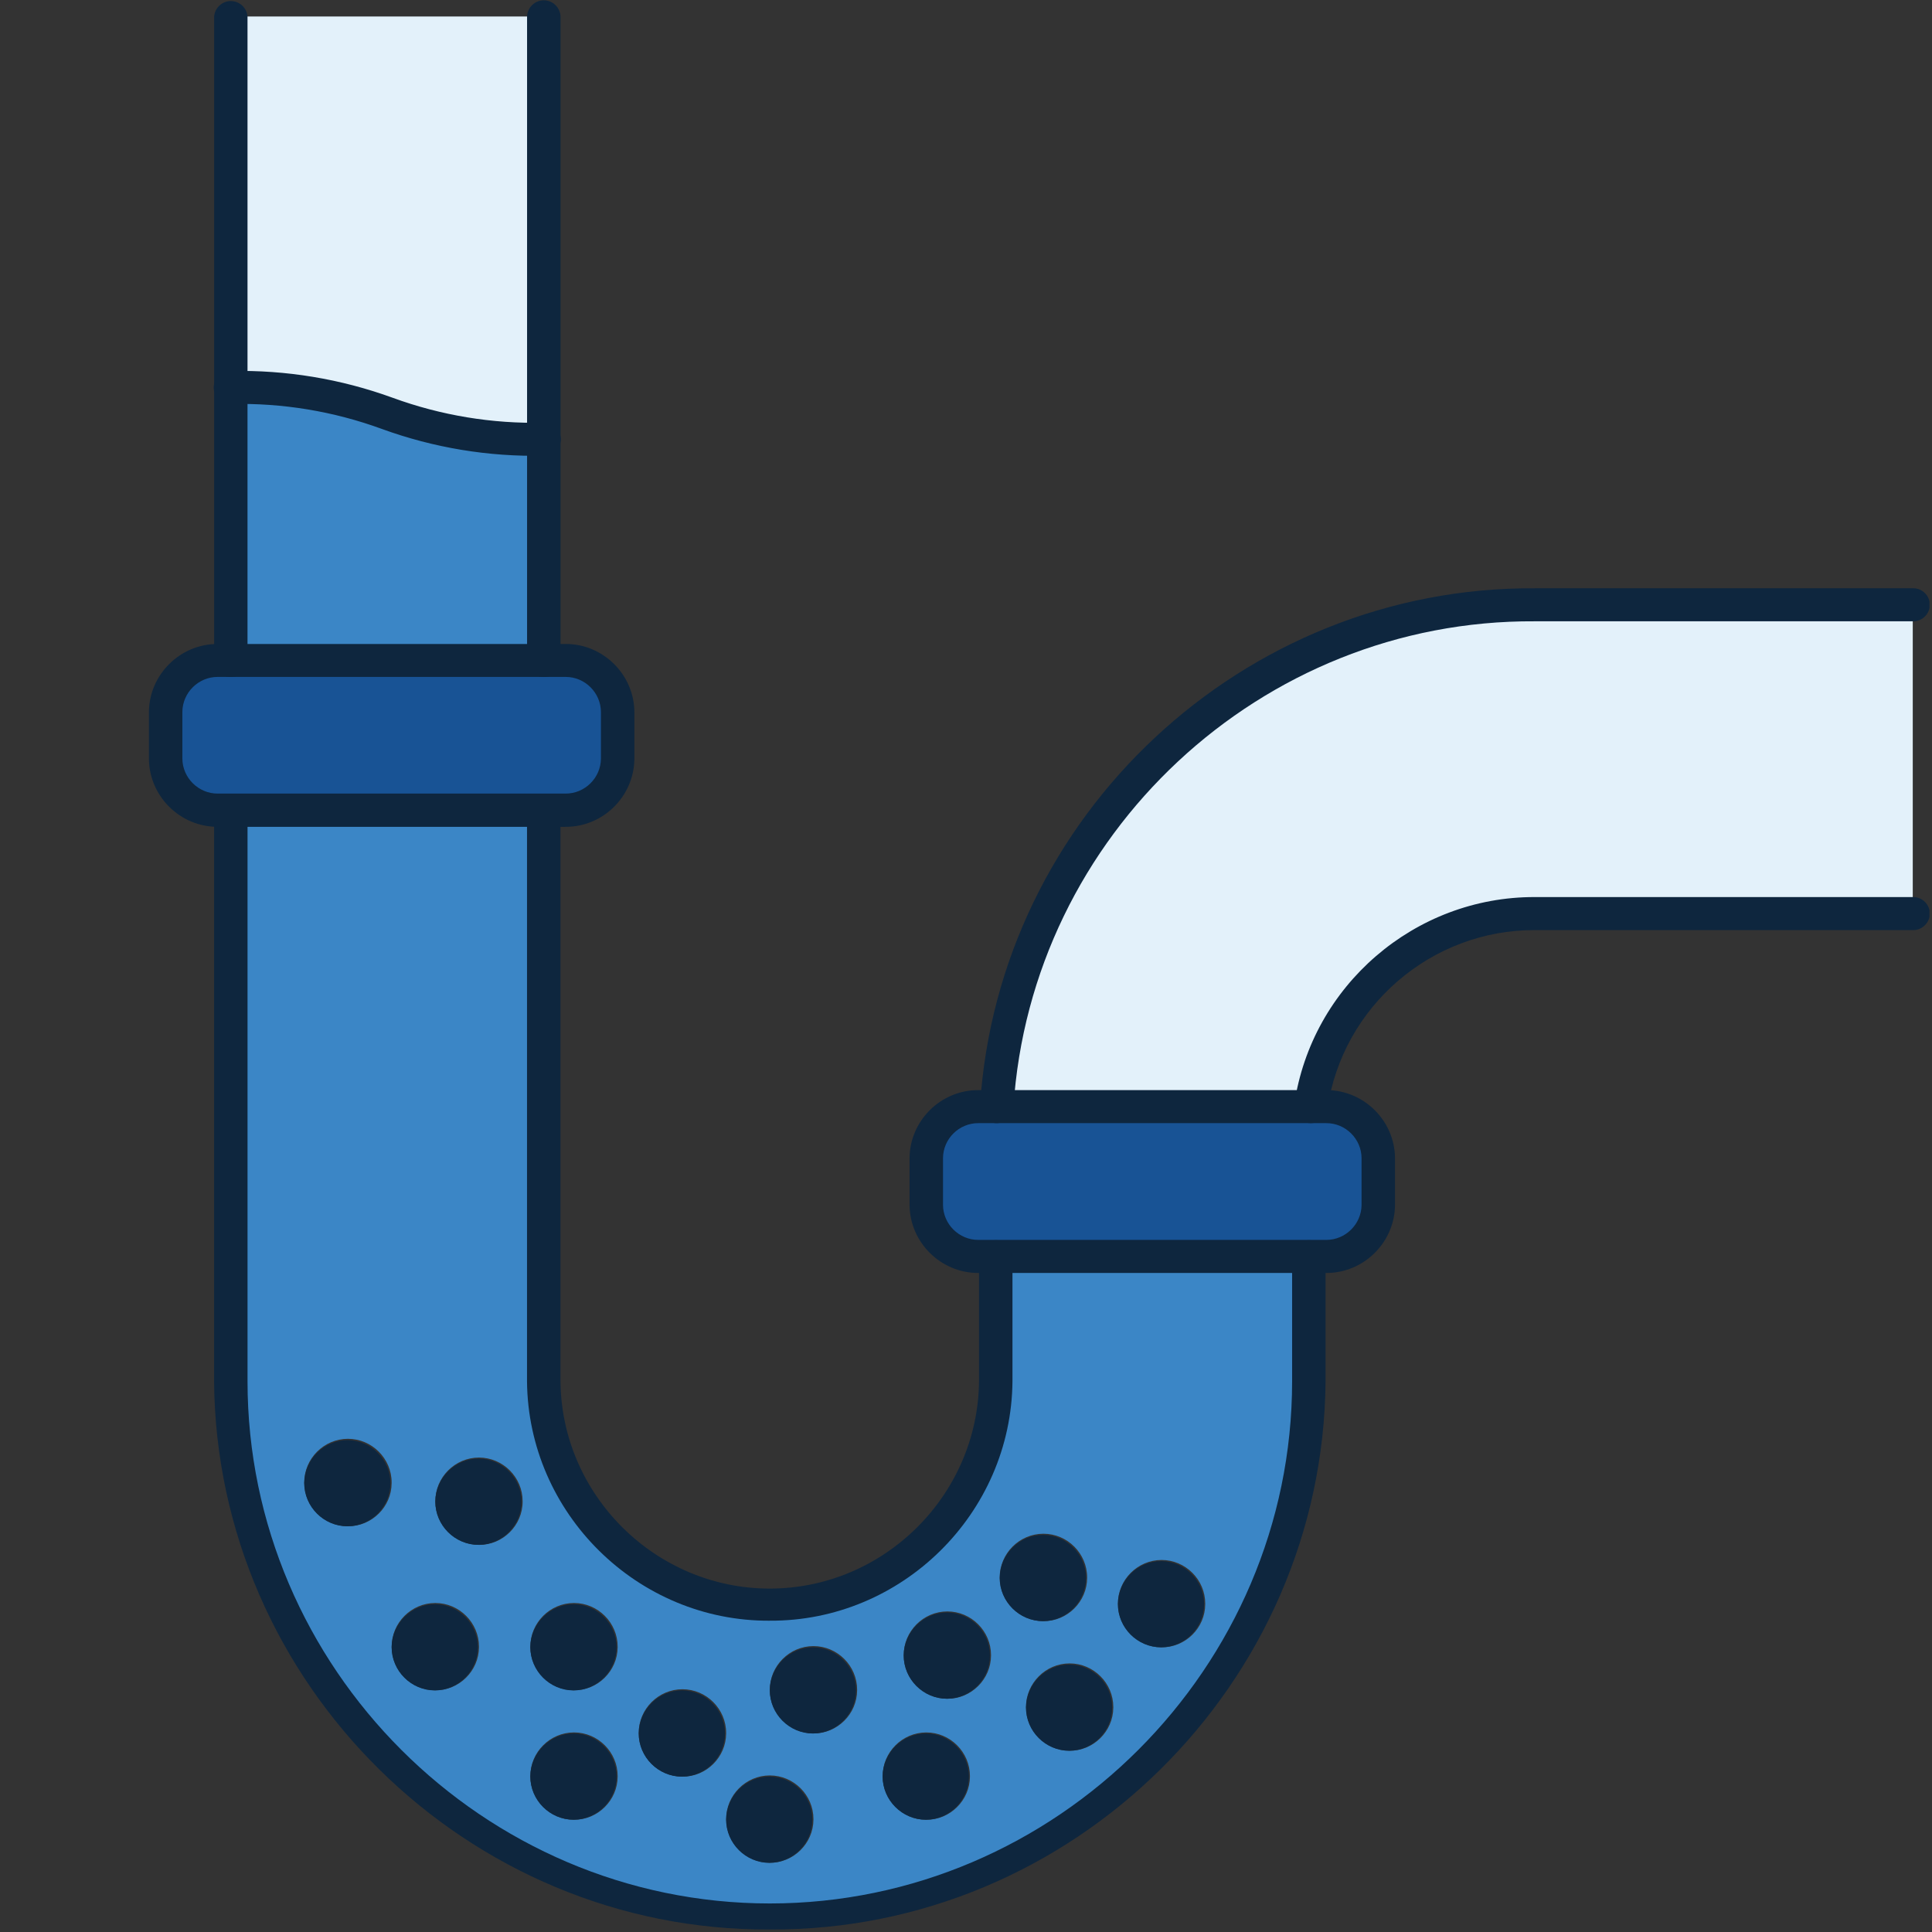 <?xml version="1.0" encoding="UTF-8" standalone="no"?>
<!DOCTYPE svg PUBLIC "-//W3C//DTD SVG 1.1//EN" "http://www.w3.org/Graphics/SVG/1.1/DTD/svg11.dtd">
<svg width="100%" height="100%" viewBox="0 0 484 484" version="1.1" xmlns="http://www.w3.org/2000/svg" xmlns:xlink="http://www.w3.org/1999/xlink" xml:space="preserve" xmlns:serif="http://www.serif.com/" style="fill-rule:evenodd;clip-rule:evenodd;stroke-linejoin:round;stroke-miterlimit:2;">
    <rect x="0" y="0" width="484" height="484" fill="#333333" stroke="none"/>
    <g transform="matrix(4.167,0,0,4.167,0,0)">
        <g id="Group_7" transform="matrix(1,0,0,1,8.953,0)">
            <g id="Group_6">
                <clipPath id="_clip1">
                    <rect x="0" y="0" width="107.047" height="116"/>
                </clipPath>
                <g clip-path="url(#_clip1)">
                    <g id="Path_34" transform="matrix(1,0,0,1,-50.391,-36.911)">
                        <path d="M156.432,73.27L156.432,91.834L133.708,91.834C126.986,91.808 121.21,96.788 120.247,103.441L101.36,103.441C102.455,86.506 116.738,73.185 133.708,73.27L156.432,73.27Z" style="fill:rgb(227,241,250);fill-rule:nonzero;"/>
                    </g>
                    <g id="Path_35" transform="matrix(1,0,0,1,-46.205,-67.54)">
                        <path d="M116.982,143.077L96.073,143.077C94.363,143.086 92.949,141.687 92.94,139.977L92.94,137.158C92.951,135.451 94.366,134.055 96.073,134.066L116.982,134.066C118.689,134.055 120.104,135.451 120.115,137.158L120.115,139.977C120.106,141.687 118.692,143.086 116.982,143.077Z" style="fill:rgb(24,83,149);fill-rule:nonzero;"/>
                    </g>
                    <g id="Path_36" transform="matrix(1,0,0,1,-4.867,-49.455)">
                        <path d="M74.6,124.992L74.6,132.492C74.341,150.088 59.795,164.423 42.196,164.423C24.598,164.423 10.052,150.088 9.793,132.492L9.793,98.17L28.607,98.17L28.607,132.49C28.697,139.881 34.802,145.913 42.194,145.913C49.586,145.913 55.691,139.881 55.781,132.49L55.781,124.99L74.6,124.992ZM68.372,145.9C68.372,145.888 68.372,145.877 68.372,145.865C68.372,144.425 67.187,143.24 65.747,143.24C64.307,143.24 63.122,144.425 63.122,145.865C63.122,147.305 64.307,148.49 65.747,148.49C65.755,148.49 65.764,148.49 65.772,148.49C67.195,148.49 68.367,147.323 68.372,145.9M62.846,152.118C62.846,152.106 62.846,152.095 62.846,152.083C62.846,150.643 61.661,149.458 60.221,149.458C58.781,149.458 57.596,150.643 57.596,152.083C57.596,153.523 58.781,154.708 60.221,154.708C61.651,154.716 62.835,153.548 62.846,152.118M61.272,144.318C61.272,144.309 61.272,144.299 61.272,144.29C61.272,142.848 60.086,141.662 58.644,141.662C57.202,141.662 56.016,142.848 56.016,144.29C56.016,145.732 57.202,146.918 58.644,146.918C58.645,146.918 58.657,146.918 58.662,146.918C60.09,146.918 61.267,145.746 61.272,144.318M55.494,148.983C55.494,148.975 55.494,148.966 55.494,148.958C55.494,147.518 54.309,146.333 52.869,146.333C51.429,146.333 50.244,147.518 50.244,148.958C50.244,150.398 51.429,151.583 52.869,151.583C52.874,151.583 52.879,151.583 52.884,151.583C54.312,151.583 55.489,150.411 55.494,148.983M54.227,156.258C54.227,156.25 54.227,156.241 54.227,156.233C54.227,154.793 53.042,153.608 51.602,153.608C50.162,153.608 48.977,154.793 48.977,156.233C48.977,157.673 50.162,158.858 51.602,158.858C51.607,158.858 51.612,158.858 51.617,158.858C53.045,158.858 54.222,157.686 54.227,156.258M47.444,151.077C47.444,151.065 47.444,151.054 47.444,151.042C47.444,149.602 46.259,148.417 44.819,148.417C43.379,148.417 42.194,149.602 42.194,151.042C42.194,152.482 43.379,153.667 44.819,153.667C44.825,153.667 44.832,153.667 44.838,153.667C46.262,153.667 47.435,152.501 47.444,151.077M44.819,158.853C44.819,158.841 44.819,158.83 44.819,158.818C44.819,157.378 43.634,156.193 42.194,156.193C40.754,156.193 39.569,157.378 39.569,158.818C39.569,160.258 40.754,161.443 42.194,161.443C43.624,161.451 44.808,160.283 44.819,158.853M39.569,153.667C39.569,153.658 39.569,153.648 39.569,153.639C39.569,152.197 38.383,151.011 36.941,151.011C35.499,151.011 34.313,152.197 34.313,153.639C34.313,155.081 35.499,156.267 36.941,156.267C36.942,156.267 36.954,156.267 36.959,156.267C38.387,156.267 39.564,155.095 39.569,153.667M33.047,148.486C33.047,148.474 33.047,148.463 33.047,148.451C33.047,147.011 31.862,145.826 30.422,145.826C28.982,145.826 27.797,147.011 27.797,148.451C27.797,149.891 28.982,151.076 30.422,151.076C31.852,151.084 33.036,149.916 33.047,148.486M33.047,156.257C33.047,156.249 33.047,156.24 33.047,156.232C33.047,154.792 31.862,153.607 30.422,153.607C28.982,153.607 27.797,154.792 27.797,156.232C27.797,157.672 28.982,158.857 30.422,158.857C30.427,158.857 30.432,158.857 30.437,158.857C31.865,158.857 33.042,157.685 33.047,156.257M27.335,139.732C27.335,139.724 27.335,139.715 27.335,139.707C27.335,138.267 26.15,137.082 24.71,137.082C23.27,137.082 22.085,138.267 22.085,139.707C22.085,141.147 23.27,142.332 24.71,142.332C24.716,142.332 24.723,142.332 24.729,142.332C26.156,142.332 27.332,141.159 27.335,139.732M24.71,148.486C24.71,148.474 24.71,148.463 24.71,148.451C24.71,147.011 23.525,145.826 22.085,145.826C20.645,145.826 19.46,147.011 19.46,148.451C19.46,149.891 20.645,151.076 22.085,151.076C23.515,151.084 24.699,149.916 24.71,148.486M19.46,138.621C19.46,138.608 19.46,138.596 19.46,138.583C19.46,137.141 18.274,135.955 16.832,135.955C15.391,135.955 14.204,137.141 14.204,138.583C14.204,140.025 15.391,141.211 16.832,141.211C16.833,141.211 16.848,141.211 16.854,141.211C18.278,141.211 19.451,140.045 19.46,138.621" style="fill:rgb(59,134,198);fill-rule:nonzero;"/>
                    </g>
                    <g id="Path_37" transform="matrix(1,0,0,1,-57.595,-95.277)">
                        <path d="M118.475,189.13C119.883,189.148 121.032,190.312 121.032,191.721C121.032,193.142 119.862,194.312 118.441,194.312C117.02,194.312 115.85,193.142 115.85,191.721C115.85,191.721 115.85,191.72 115.85,191.72C115.855,190.297 117.027,189.13 118.45,189.13C118.458,189.13 118.467,189.13 118.475,189.13" style="fill:rgb(14,38,62);fill-rule:nonzero;"/>
                    </g>
                    <g id="Path_38" transform="matrix(1,0,0,1,-52.131,-101.589)">
                        <path d="M107.485,201.66C108.893,201.678 110.042,202.842 110.042,204.251C110.042,205.672 108.872,206.842 107.451,206.842C106.03,206.842 104.86,205.672 104.86,204.251C104.86,204.251 104.86,204.25 104.86,204.25C104.871,202.82 106.055,201.652 107.485,201.66" style="fill:rgb(14,38,62);fill-rule:nonzero;"/>
                    </g>
                    <g id="Path_39" transform="matrix(1,0,0,1,-50.57,-93.675)">
                        <path d="M104.35,185.95C105.758,185.97 106.906,187.134 106.906,188.543C106.906,189.965 105.735,191.136 104.313,191.136C102.891,191.136 101.72,189.965 101.72,188.543C101.72,188.542 101.72,188.541 101.72,188.54C101.731,187.116 102.906,185.95 104.33,185.95C104.337,185.95 104.343,185.95 104.35,185.95" style="fill:rgb(14,38,62);fill-rule:nonzero;"/>
                    </g>
                    <g id="Path_40" transform="matrix(1,0,0,1,-44.863,-98.41)">
                        <path d="M92.865,195.35C94.275,195.367 95.426,196.532 95.426,197.943C95.426,199.365 94.255,200.536 92.833,200.536C91.411,200.536 90.24,199.365 90.24,197.943C90.24,197.942 90.24,197.941 90.24,197.94C90.251,196.51 91.435,195.342 92.865,195.35" style="fill:rgb(14,38,62);fill-rule:nonzero;"/>
                    </g>
                    <g id="Path_41" transform="matrix(1,0,0,1,-43.61,-105.796)">
                        <path d="M90.345,210.01C91.755,210.027 92.906,211.192 92.906,212.603C92.906,214.025 91.735,215.196 90.313,215.196C88.891,215.196 87.72,214.025 87.72,212.603C87.72,212.602 87.72,212.601 87.72,212.6C87.731,211.17 88.915,210.002 90.345,210.01" style="fill:rgb(14,38,62);fill-rule:nonzero;"/>
                    </g>
                    <g id="Path_42" transform="matrix(1,0,0,1,-36.903,-100.536)">
                        <path d="M76.855,199.57C78.263,199.588 79.412,200.752 79.412,202.161C79.412,203.582 78.242,204.752 76.821,204.752C75.4,204.752 74.23,203.582 74.23,202.161C74.23,202.161 74.23,202.16 74.23,202.16C74.239,200.736 75.412,199.57 76.836,199.57C76.842,199.57 76.849,199.57 76.855,199.57" style="fill:rgb(14,38,62);fill-rule:nonzero;"/>
                    </g>
                    <g id="Path_43" transform="matrix(1,0,0,1,-34.308,-108.425)">
                        <path d="M71.635,215.23C73.045,215.247 74.196,216.412 74.196,217.823C74.196,219.245 73.025,220.416 71.603,220.416C70.183,220.416 69.014,219.25 69.01,217.83C69.016,216.402 70.193,215.23 71.621,215.23C71.626,215.23 71.63,215.23 71.635,215.23" style="fill:rgb(14,38,62);fill-rule:nonzero;"/>
                    </g>
                    <g id="Path_44" transform="matrix(1,0,0,1,-29.113,-103.166)">
                        <path d="M61.19,204.79C62.598,204.81 63.746,205.974 63.746,207.383C63.746,208.805 62.575,209.976 61.153,209.976C59.731,209.976 58.56,208.805 58.56,207.383C58.56,207.382 58.56,207.381 58.56,207.38C58.571,205.956 59.746,204.79 61.17,204.79C61.177,204.79 61.183,204.79 61.19,204.79" style="fill:rgb(14,38,62);fill-rule:nonzero;"/>
                    </g>
                    <g id="Path_45" transform="matrix(1,0,0,1,-22.67,-97.907)">
                        <path d="M48.225,194.35C49.633,194.368 50.782,195.532 50.782,196.941C50.782,198.362 49.612,199.532 48.191,199.532C46.77,199.532 45.6,198.362 45.6,196.941C45.6,196.941 45.6,196.94 45.6,196.94C45.611,195.51 46.795,194.342 48.225,194.35" style="fill:rgb(14,38,62);fill-rule:nonzero;"/>
                    </g>
                    <g id="Path_46" transform="matrix(1,0,0,1,-22.67,-105.796)">
                        <path d="M48.225,210.01C49.635,210.027 50.786,211.192 50.786,212.603C50.786,214.025 49.615,215.196 48.193,215.196C46.771,215.196 45.6,214.025 45.6,212.603C45.6,212.602 45.6,212.601 45.6,212.6C45.611,211.17 46.795,210.002 48.225,210.01" style="fill:rgb(14,38,62);fill-rule:nonzero;"/>
                    </g>
                    <g id="Path_47" transform="matrix(1,0,0,1,-0.994,-40.311)">
                        <path d="M24.734,80.02L26.041,80.02C26.047,80.02 26.054,80.02 26.06,80.02C27.763,80.02 29.166,81.417 29.174,83.12L29.174,85.93C29.166,87.633 27.763,89.03 26.06,89.03C26.054,89.03 26.047,89.03 26.041,89.03L5.133,89.03C5.127,89.03 5.12,89.03 5.114,89.03C3.411,89.03 2.008,87.633 2,85.93L2,83.117C2.008,81.414 3.411,80.017 5.114,80.017C5.12,80.017 5.127,80.017 5.133,80.017L24.733,80.017L24.734,80.02Z" style="fill:rgb(24,83,149);fill-rule:nonzero;"/>
                    </g>
                    <g id="Path_48" transform="matrix(1,0,0,1,-17.022,-89.02)">
                        <path d="M36.865,176.71C38.275,176.727 39.426,177.892 39.426,179.303C39.426,180.725 38.255,181.896 36.833,181.896C35.411,181.896 34.24,180.725 34.24,179.303C34.24,179.302 34.24,179.301 34.24,179.3C34.249,177.876 35.422,176.71 36.846,176.71C36.852,176.71 36.859,176.71 36.865,176.71" style="fill:rgb(14,38,62);fill-rule:nonzero;"/>
                    </g>
                    <g id="Path_49" transform="matrix(1,0,0,1,-14.427,-97.907)">
                        <path d="M31.645,194.35C33.053,194.368 34.202,195.532 34.202,196.941C34.202,198.362 33.032,199.532 31.611,199.532C30.19,199.532 29.02,198.362 29.02,196.941C29.02,196.941 29.02,196.94 29.02,196.94C29.031,195.51 30.215,194.342 31.645,194.35" style="fill:rgb(14,38,62);fill-rule:nonzero;"/>
                    </g>
                    <g id="Path_50" transform="matrix(1,0,0,1,-9.232,-87.892)">
                        <path d="M21.2,174.47C22.606,174.491 23.752,175.654 23.752,177.061C23.752,178.482 22.582,179.652 21.161,179.652C19.74,179.652 18.57,178.482 18.57,177.061C18.57,177.06 18.57,177.06 18.57,177.06C18.579,175.636 19.752,174.47 21.176,174.47C21.184,174.47 21.192,174.47 21.2,174.47" style="fill:rgb(14,38,62);fill-rule:nonzero;"/>
                    </g>
                    <g id="Path_51" transform="matrix(1,0,0,1,-4.867,-23.647)">
                        <path d="M9.79,63.355L9.79,46.94C19.198,46.94 19.198,50.051 28.607,50.051L28.607,63.351L9.79,63.355Z" style="fill:rgb(59,134,198);fill-rule:nonzero;"/>
                    </g>
                    <g id="Path_52" transform="matrix(1,0,0,1,-4.867,-1.008)">
                        <path d="M9.79,24.3L9.79,2L28.607,2L28.607,27.412C19.2,27.412 19.2,24.3 9.79,24.3" style="fill:rgb(227,241,250);fill-rule:nonzero;"/>
                    </g>
                    <g id="Path_53" transform="matrix(1,0,0,1,-3.873,-48.447)">
                        <path d="M41.2,164.447C23.002,164.548 7.933,149.68 7.79,131.482L7.79,97.162C7.807,96.622 8.256,96.188 8.796,96.188C9.335,96.188 9.784,96.622 9.801,97.162L9.801,131.482C9.801,148.708 23.975,162.882 41.201,162.882C58.427,162.882 72.601,148.708 72.601,131.482L72.601,123.982C72.618,123.442 73.067,123.008 73.607,123.008C74.146,123.008 74.595,123.442 74.612,123.982L74.612,131.482C74.469,149.681 59.399,164.549 41.2,164.447" style="fill:rgb(14,38,62);fill-rule:nonzero;"/>
                    </g>
                    <g id="Path_54" transform="matrix(1,0,0,1,-3.873,0)">
                        <path d="M8.8,40.7C8.252,40.703 7.798,40.256 7.794,39.708L7.794,0.992C7.834,0.471 8.274,0.064 8.797,0.064C9.32,0.064 9.76,0.471 9.8,0.992L9.8,39.709C9.795,40.254 9.345,40.7 8.8,40.7" style="fill:rgb(14,38,62);fill-rule:nonzero;"/>
                    </g>
                    <g id="Path_55" transform="matrix(1,0,0,1,-22.476,0)">
                        <path d="M46.216,40.7C45.668,40.703 45.214,40.256 45.21,39.708L45.21,0.992C45.227,0.452 45.676,0.018 46.216,0.018C46.755,0.018 47.204,0.452 47.221,0.992L47.221,39.709C47.217,40.257 46.763,40.704 46.215,40.701" style="fill:rgb(14,38,62);fill-rule:nonzero;"/>
                    </g>
                    <g id="Path_56" transform="matrix(1,0,0,1,-68.07,-54.749)">
                        <path d="M137.927,122.272C137.882,122.272 137.836,122.269 137.791,122.263C137.296,122.201 136.92,121.776 136.92,121.277C136.92,121.233 136.923,121.189 136.929,121.146C137.972,114.005 144.171,108.661 151.387,108.68L174.111,108.68C174.121,108.68 174.132,108.68 174.143,108.68C174.687,108.68 175.136,109.128 175.136,109.673C175.136,110.217 174.687,110.666 174.143,110.666C174.132,110.666 174.121,110.665 174.111,110.665L151.387,110.665C145.165,110.649 139.822,115.256 138.922,121.412C138.852,121.906 138.421,122.276 137.922,122.271" style="fill:rgb(14,38,62);fill-rule:nonzero;"/>
                    </g>
                    <g id="Path_57" transform="matrix(1,0,0,1,-49.397,-35.903)">
                        <path d="M100.367,103.426L100.31,103.426C99.763,103.398 99.336,102.927 99.362,102.38C100.474,84.912 115.211,71.166 132.714,71.27L155.438,71.27C155.448,71.27 155.459,71.269 155.47,71.269C156.014,71.269 156.463,71.718 156.463,72.262C156.463,72.807 156.014,73.255 155.47,73.255C155.459,73.255 155.448,73.255 155.438,73.255L132.714,73.255C116.266,73.157 102.417,86.074 101.37,102.489C101.337,103.014 100.896,103.427 100.37,103.426" style="fill:rgb(14,38,62);fill-rule:nonzero;"/>
                    </g>
                    <g id="Path_58" transform="matrix(1,0,0,1,-22.476,-48.447)">
                        <path d="M59.8,145.883C51.851,145.927 45.269,139.432 45.207,131.483L45.207,97.162C45.224,96.622 45.673,96.188 46.212,96.188C46.752,96.188 47.201,96.622 47.218,97.162L47.218,131.482C47.279,138.342 52.94,143.952 59.799,143.952C66.659,143.952 72.32,138.342 72.381,131.482L72.381,123.982C72.398,123.442 72.847,123.008 73.387,123.008C73.926,123.008 74.375,123.442 74.392,123.982L74.392,131.482C74.33,139.431 67.748,145.926 59.799,145.882" style="fill:rgb(14,38,62);fill-rule:nonzero;"/>
                    </g>
                    <g id="Path_59" transform="matrix(1,0,0,1,0,-39.304)">
                        <path d="M25.047,89.012L4.138,89.012C1.882,89.023 0.016,87.179 0,84.923L0,82.109C0.016,79.854 1.883,78.01 4.138,78.02L25.047,78.02C27.302,78.01 29.169,79.854 29.185,82.109L29.185,84.923C29.169,87.179 27.303,89.023 25.047,89.012M4.138,80C2.979,79.995 2.021,80.942 2.011,82.1L2.011,84.914C2.021,86.072 2.979,87.019 4.138,87.014L25.047,87.014C26.206,87.019 27.164,86.072 27.174,84.914L27.174,82.109C27.169,80.951 26.215,80 25.056,80C25.053,80 25.05,80 25.047,80L4.138,80Z" style="fill:rgb(14,38,62);fill-rule:nonzero;"/>
                    </g>
                    <g id="Path_60" transform="matrix(1,0,0,1,-45.211,-66.532)">
                        <path d="M115.987,143.062L95.078,143.062C92.823,143.072 90.956,141.228 90.94,138.973L90.94,136.154C90.957,133.9 92.824,132.058 95.078,132.07L115.987,132.07C118.241,132.058 120.108,133.9 120.125,136.154L120.125,138.973C120.109,141.228 118.242,143.072 115.987,143.062M95.078,134.055C93.919,134.048 92.959,134.996 92.951,136.155L92.951,138.974C92.961,140.132 93.919,141.079 95.078,141.074L115.987,141.074C117.146,141.079 118.104,140.132 118.114,138.974L118.114,136.155C118.106,134.996 117.146,134.048 115.987,134.055L95.078,134.055Z" style="fill:rgb(14,38,62);fill-rule:nonzero;"/>
                    </g>
                    <g id="Path_61" transform="matrix(1,0,0,1,-3.873,-22.639)">
                        <path d="M27.612,50.036C24.298,50.108 20.999,49.563 17.884,48.429C14.975,47.364 11.892,46.855 8.795,46.929C8.785,46.929 8.774,46.93 8.763,46.93C8.219,46.93 7.77,46.481 7.77,45.937C7.77,45.392 8.219,44.944 8.763,44.944C8.774,44.944 8.785,44.944 8.795,44.944C12.109,44.872 15.408,45.417 18.523,46.551C21.432,47.616 24.515,48.125 27.612,48.051C27.622,48.051 27.633,48.051 27.644,48.051C28.188,48.051 28.637,48.499 28.637,49.044C28.637,49.588 28.188,50.037 27.644,50.037C27.633,50.037 27.622,50.036 27.612,50.036" style="fill:rgb(14,38,62);fill-rule:nonzero;"/>
                    </g>
                </g>
            </g>
        </g>
    </g>
</svg>
